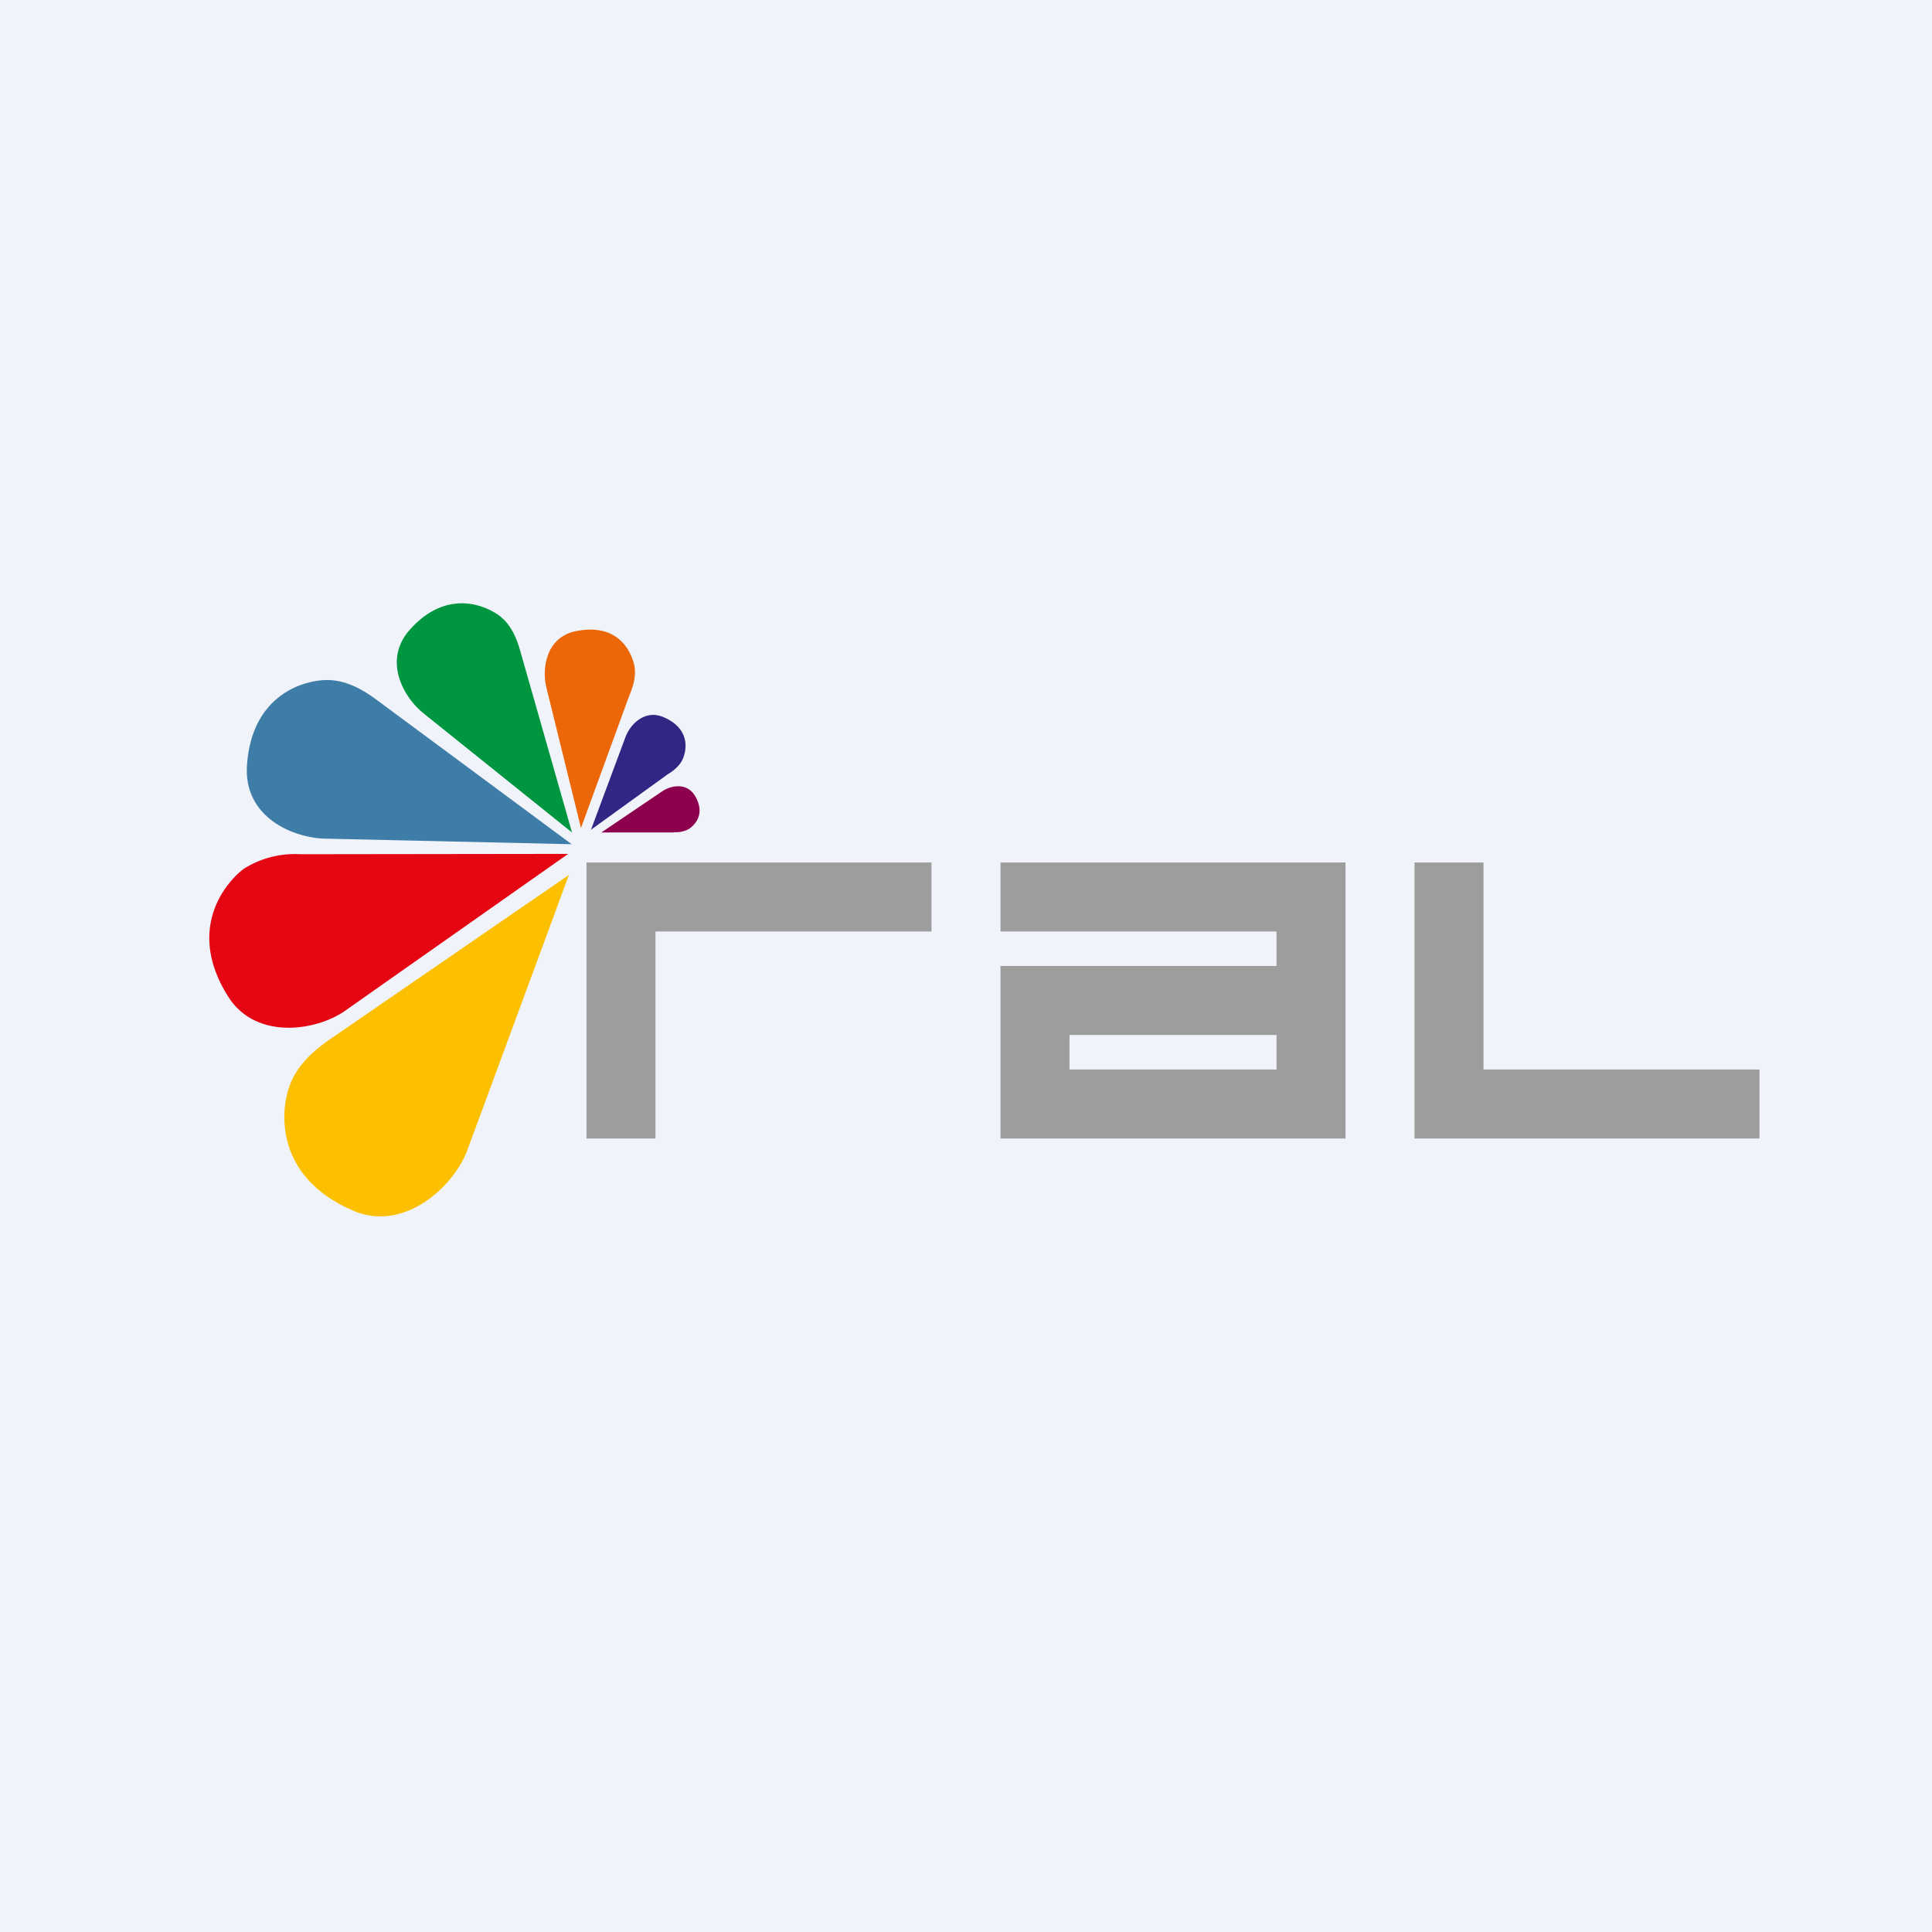 <!-- by TradingView --><svg xmlns="http://www.w3.org/2000/svg" width="56" height="56"><path fill="#F0F3FA" d="M0 0h56v56H0z"/><path d="M10.91 20.28l5.66 4.19-7.09-.16c-.94 0-2.44-.6-2.32-2.15.15-2.06 1.69-2.45 2.32-2.45.64 0 1.17.38 1.43.57z" fill="#3E7DA8"/><path d="M15.08 18.87l1.5 5.26-4.3-3.45c-.57-.45-1.2-1.53-.4-2.43 1.07-1.2 2.2-.7 2.6-.4.39.3.53.78.6 1.02z" fill="#00963F"/><path d="M18.26 20.11L16.84 24l-1-4.06c-.14-.53-.03-1.48.87-1.65 1.2-.23 1.56.57 1.66.93.1.37-.04.72-.11.9z" fill="#EC6708"/><path d="M19.4 22.41l-2.27 1.64.99-2.66c.12-.36.55-.85 1.12-.6.76.33.66.92.57 1.16-.08.24-.3.39-.4.46z" fill="#312684"/><path d="M19.53 24.13h-2.1l1.76-1.19c.23-.16.7-.28.95.12.32.53 0 .85-.16.96a.76.76 0 01-.45.1z" fill="#8D004E"/><path d="M8.7 24.76l7.77-.01-6.4 4.5c-.83.63-2.65.93-3.46-.37-1.21-1.92-.1-3.28.46-3.7a2.77 2.77 0 011.63-.42z" fill="#E40613"/><path d="M9.57 30.12l6.92-4.76-2.93 7.94c-.37 1.06-1.83 2.44-3.33 1.79-2.26-.98-2.1-2.86-1.85-3.58.24-.72.88-1.17 1.2-1.4z" fill="#FCC000"/><path d="M17 25v8h2v-6h8v-2H17zm24 8v-8h2v6h8v2H41zm-12-8h10v8H29v-5h8v-1h-8v-2zm8 5h-6v1h6v-1z" fill="#9D9D9D"/></svg>
